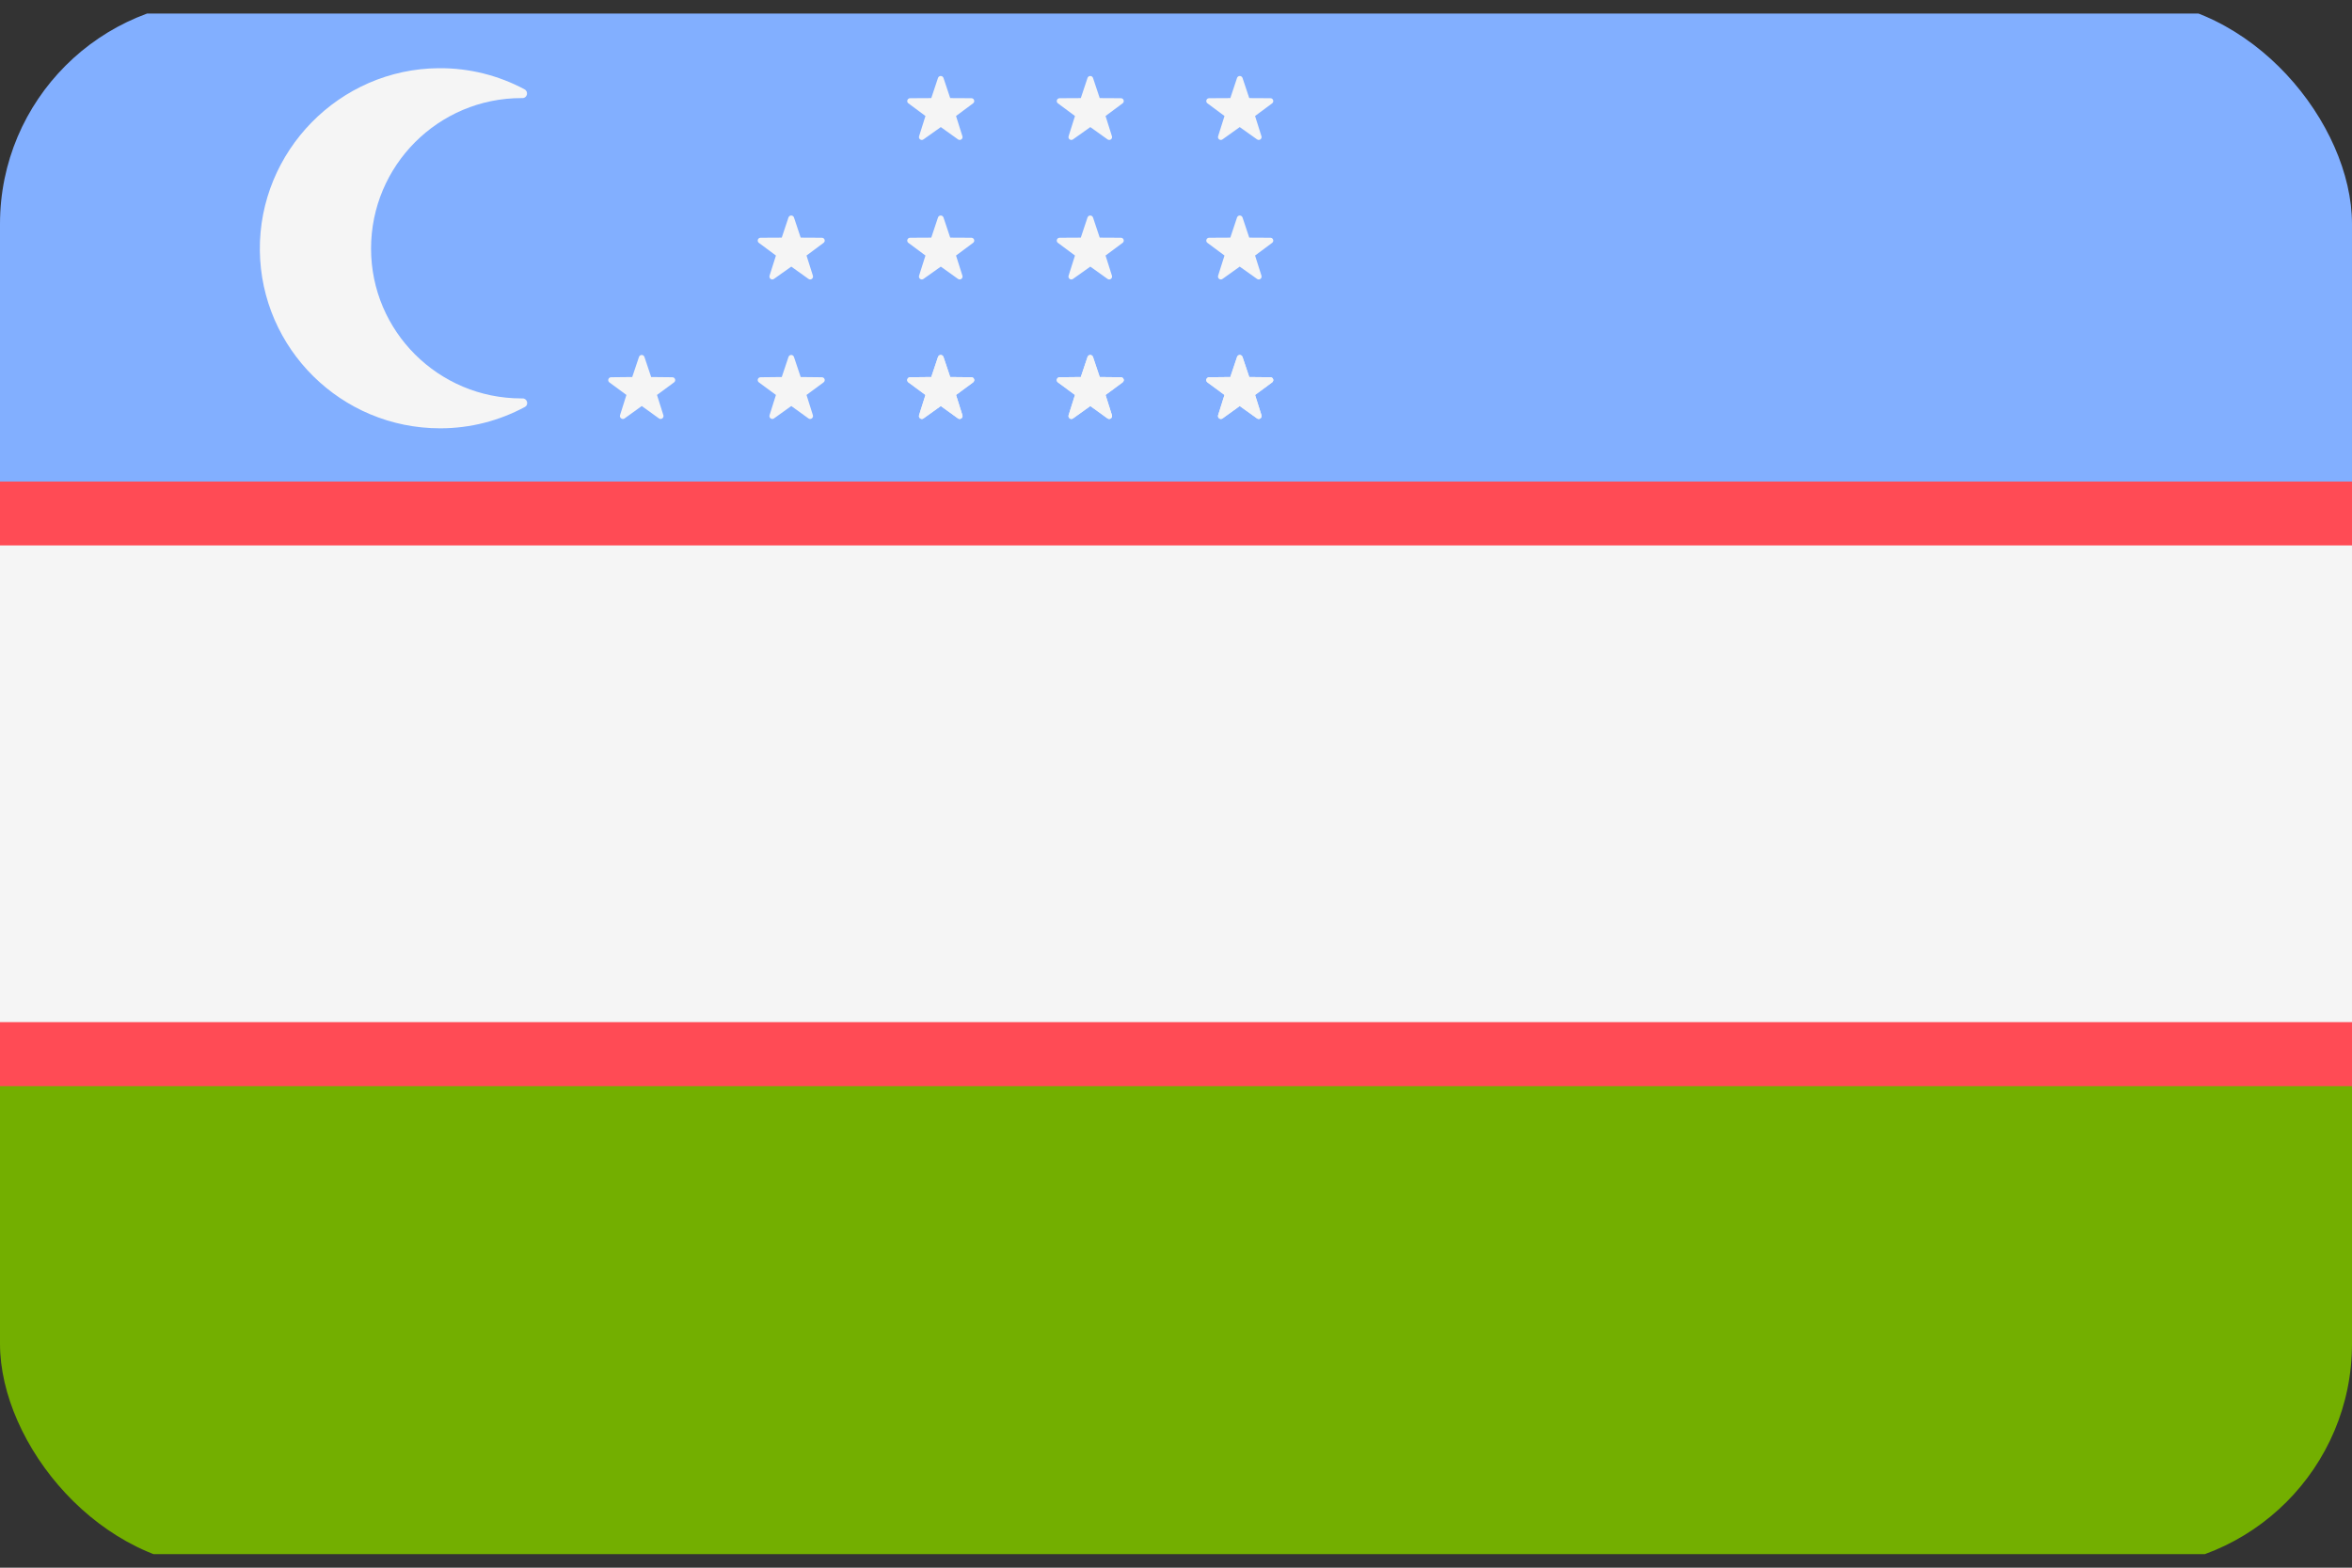 <svg width="21" height="14" viewBox="0 0 21 14" fill="none" xmlns="http://www.w3.org/2000/svg">
<rect x="0" y="0" width="21" height="14" fill="#333333" stroke="none"/>
<g clip-path="url(#clip0_6095_475)">
<path d="M21 4.707H0V0.483C0 0.283 0.162 0.121 0.362 0.121H20.638C20.838 0.121 21 0.283 21 0.483L21 4.707Z" fill="#82AFFF"/>
<path d="M20.638 13.879H0.362C0.162 13.879 0 13.717 0 13.517V9.293H21V13.517C21 13.717 20.838 13.879 20.638 13.879Z" fill="#73AF00"/>
<path d="M21 4.707H0V9.293H21V4.707Z" fill="#F5F5F5"/>
<path d="M21 4.3H0V4.871H21V4.3Z" fill="#FF4B55"/>
<path d="M21 9.128H0V9.7H21V9.128Z" fill="#FF4B55"/>
<path d="M4.655 3.558C3.914 3.558 3.313 2.958 3.313 2.22C3.313 1.478 3.914 0.876 4.655 0.876C4.658 0.876 4.661 0.876 4.664 0.876C4.707 0.877 4.722 0.819 4.684 0.798C4.456 0.676 4.195 0.607 3.918 0.609C3.031 0.615 2.311 1.35 2.32 2.237C2.33 3.115 3.047 3.825 3.93 3.825C4.203 3.825 4.46 3.756 4.685 3.635C4.724 3.615 4.708 3.557 4.665 3.558C4.661 3.558 4.658 3.558 4.655 3.558Z" fill="#F5F5F5"/>
<path d="M5.705 3.188L5.645 3.367L5.456 3.369C5.432 3.369 5.421 3.4 5.441 3.415L5.593 3.527L5.536 3.708C5.529 3.731 5.556 3.751 5.576 3.737L5.73 3.626L5.884 3.737C5.904 3.751 5.93 3.731 5.923 3.708L5.866 3.527L6.018 3.415C6.038 3.4 6.028 3.369 6.003 3.369L5.814 3.367L5.754 3.188C5.746 3.164 5.713 3.164 5.705 3.188Z" fill="#F5F5F5"/>
<path d="M7.04 3.188L6.98 3.367L6.791 3.369C6.766 3.369 6.756 3.4 6.776 3.415L6.928 3.527L6.871 3.708C6.864 3.731 6.89 3.751 6.91 3.737L7.065 3.626L7.219 3.737C7.239 3.751 7.265 3.731 7.258 3.708L7.201 3.527L7.353 3.415C7.373 3.4 7.363 3.369 7.338 3.369L7.149 3.367L7.089 3.188C7.081 3.164 7.048 3.164 7.04 3.188Z" fill="#F5F5F5"/>
<path d="M8.375 3.188L8.315 3.367L8.126 3.369C8.101 3.369 8.091 3.4 8.111 3.415L8.263 3.527L8.206 3.708C8.199 3.731 8.225 3.751 8.245 3.737L8.4 3.626L8.554 3.737C8.574 3.751 8.6 3.731 8.593 3.708L8.536 3.527L8.688 3.415C8.708 3.4 8.698 3.369 8.673 3.369L8.484 3.367L8.424 3.188C8.416 3.164 8.383 3.164 8.375 3.188Z" fill="#F5F5F5"/>
<path d="M9.71 3.188L9.65 3.367L9.461 3.369C9.436 3.369 9.426 3.4 9.446 3.415L9.598 3.527L9.541 3.708C9.534 3.731 9.56 3.751 9.58 3.737L9.735 3.626L9.889 3.737C9.909 3.751 9.935 3.731 9.928 3.708L9.871 3.527L10.023 3.415C10.043 3.4 10.033 3.369 10.008 3.369L9.819 3.367L9.759 3.188C9.751 3.164 9.718 3.164 9.71 3.188Z" fill="#F5F5F5"/>
<path d="M11.045 3.188L10.985 3.367L10.796 3.369C10.771 3.369 10.761 3.4 10.781 3.415L10.933 3.527L10.876 3.708C10.869 3.731 10.895 3.751 10.915 3.737L11.069 3.626L11.224 3.737C11.244 3.751 11.27 3.731 11.263 3.708L11.206 3.527L11.358 3.415C11.378 3.4 11.368 3.369 11.343 3.369L11.154 3.367L11.094 3.188C11.086 3.164 11.053 3.164 11.045 3.188Z" fill="#F5F5F5"/>
<path d="M7.04 1.942L6.98 2.122L6.791 2.123C6.766 2.123 6.756 2.155 6.776 2.169L6.928 2.282L6.871 2.462C6.864 2.486 6.89 2.505 6.91 2.491L7.065 2.381L7.219 2.491C7.239 2.505 7.265 2.486 7.258 2.462L7.201 2.282L7.353 2.169C7.373 2.155 7.363 2.123 7.338 2.123L7.149 2.122L7.089 1.942C7.081 1.919 7.048 1.919 7.04 1.942Z" fill="#F5F5F5"/>
<path d="M8.375 1.942L8.315 2.122L8.126 2.123C8.101 2.123 8.091 2.155 8.111 2.169L8.263 2.282L8.206 2.462C8.199 2.486 8.225 2.505 8.245 2.491L8.4 2.381L8.554 2.491C8.574 2.505 8.6 2.486 8.593 2.462L8.536 2.282L8.688 2.169C8.708 2.155 8.698 2.123 8.673 2.123L8.484 2.122L8.424 1.942C8.416 1.919 8.383 1.919 8.375 1.942Z" fill="#F5F5F5"/>
<path d="M9.71 1.942L9.65 2.122L9.461 2.123C9.436 2.123 9.426 2.155 9.446 2.169L9.598 2.282L9.541 2.462C9.534 2.486 9.56 2.505 9.58 2.491L9.735 2.381L9.889 2.491C9.909 2.505 9.935 2.486 9.928 2.462L9.871 2.282L10.023 2.169C10.043 2.155 10.033 2.123 10.008 2.123L9.819 2.122L9.759 1.942C9.751 1.919 9.718 1.919 9.71 1.942Z" fill="#F5F5F5"/>
<path d="M11.045 1.942L10.985 2.122L10.796 2.123C10.771 2.123 10.761 2.155 10.781 2.169L10.933 2.282L10.876 2.462C10.869 2.486 10.895 2.505 10.915 2.491L11.069 2.381L11.224 2.491C11.244 2.505 11.27 2.486 11.263 2.462L11.206 2.282L11.358 2.169C11.378 2.155 11.368 2.123 11.343 2.123L11.154 2.122L11.094 1.942C11.086 1.919 11.053 1.919 11.045 1.942Z" fill="#F5F5F5"/>
<path d="M8.375 3.188L8.315 3.367L8.126 3.369C8.101 3.369 8.091 3.4 8.111 3.415L8.263 3.527L8.206 3.708C8.199 3.731 8.225 3.751 8.245 3.737L8.4 3.626L8.554 3.737C8.574 3.751 8.6 3.731 8.593 3.708L8.536 3.527L8.688 3.415C8.708 3.4 8.698 3.369 8.673 3.369L8.484 3.367L8.424 3.188C8.416 3.164 8.383 3.164 8.375 3.188Z" fill="#F5F5F5"/>
<path d="M8.375 0.696L8.315 0.876L8.126 0.877C8.101 0.877 8.091 0.909 8.111 0.923L8.263 1.036L8.206 1.217C8.199 1.24 8.225 1.259 8.245 1.245L8.4 1.135L8.554 1.245C8.574 1.259 8.6 1.24 8.593 1.217L8.536 1.036L8.688 0.923C8.708 0.909 8.698 0.877 8.673 0.877L8.484 0.876L8.424 0.696C8.416 0.673 8.383 0.673 8.375 0.696Z" fill="#F5F5F5"/>
<path d="M9.71 3.188L9.65 3.367L9.461 3.369C9.436 3.369 9.426 3.4 9.446 3.415L9.598 3.527L9.541 3.708C9.534 3.731 9.56 3.751 9.58 3.737L9.735 3.626L9.889 3.737C9.909 3.751 9.935 3.731 9.928 3.708L9.871 3.527L10.023 3.415C10.043 3.4 10.033 3.369 10.008 3.369L9.819 3.367L9.759 3.188C9.751 3.164 9.718 3.164 9.71 3.188Z" fill="#F5F5F5"/>
<path d="M11.045 3.188L10.985 3.367L10.796 3.369C10.771 3.369 10.761 3.4 10.781 3.415L10.933 3.527L10.876 3.708C10.869 3.731 10.895 3.751 10.915 3.737L11.069 3.626L11.224 3.737C11.244 3.751 11.27 3.731 11.263 3.708L11.206 3.527L11.358 3.415C11.378 3.4 11.368 3.369 11.343 3.369L11.154 3.367L11.094 3.188C11.086 3.164 11.053 3.164 11.045 3.188Z" fill="#F5F5F5"/>
<path d="M9.71 0.696L9.65 0.876L9.461 0.877C9.436 0.877 9.426 0.909 9.446 0.923L9.598 1.036L9.541 1.217C9.534 1.24 9.56 1.259 9.58 1.245L9.735 1.135L9.889 1.245C9.909 1.259 9.935 1.24 9.928 1.217L9.871 1.036L10.023 0.923C10.043 0.909 10.033 0.877 10.008 0.877L9.819 0.876L9.759 0.696C9.751 0.673 9.718 0.673 9.71 0.696Z" fill="#F5F5F5"/>
<path d="M11.045 0.696L10.985 0.876L10.796 0.877C10.771 0.877 10.761 0.909 10.781 0.923L10.933 1.036L10.876 1.217C10.869 1.24 10.895 1.259 10.915 1.245L11.069 1.135L11.224 1.245C11.244 1.259 11.27 1.24 11.263 1.217L11.206 1.036L11.358 0.923C11.378 0.909 11.368 0.877 11.343 0.877L11.154 0.876L11.094 0.696C11.086 0.673 11.053 0.673 11.045 0.696Z" fill="#F5F5F5"/>
</g>
<defs>
<clipPath id="clip0_6095_475">
<rect width="21" height="14" rx="2" fill="white"/>
</clipPath>
</defs>
</svg>

